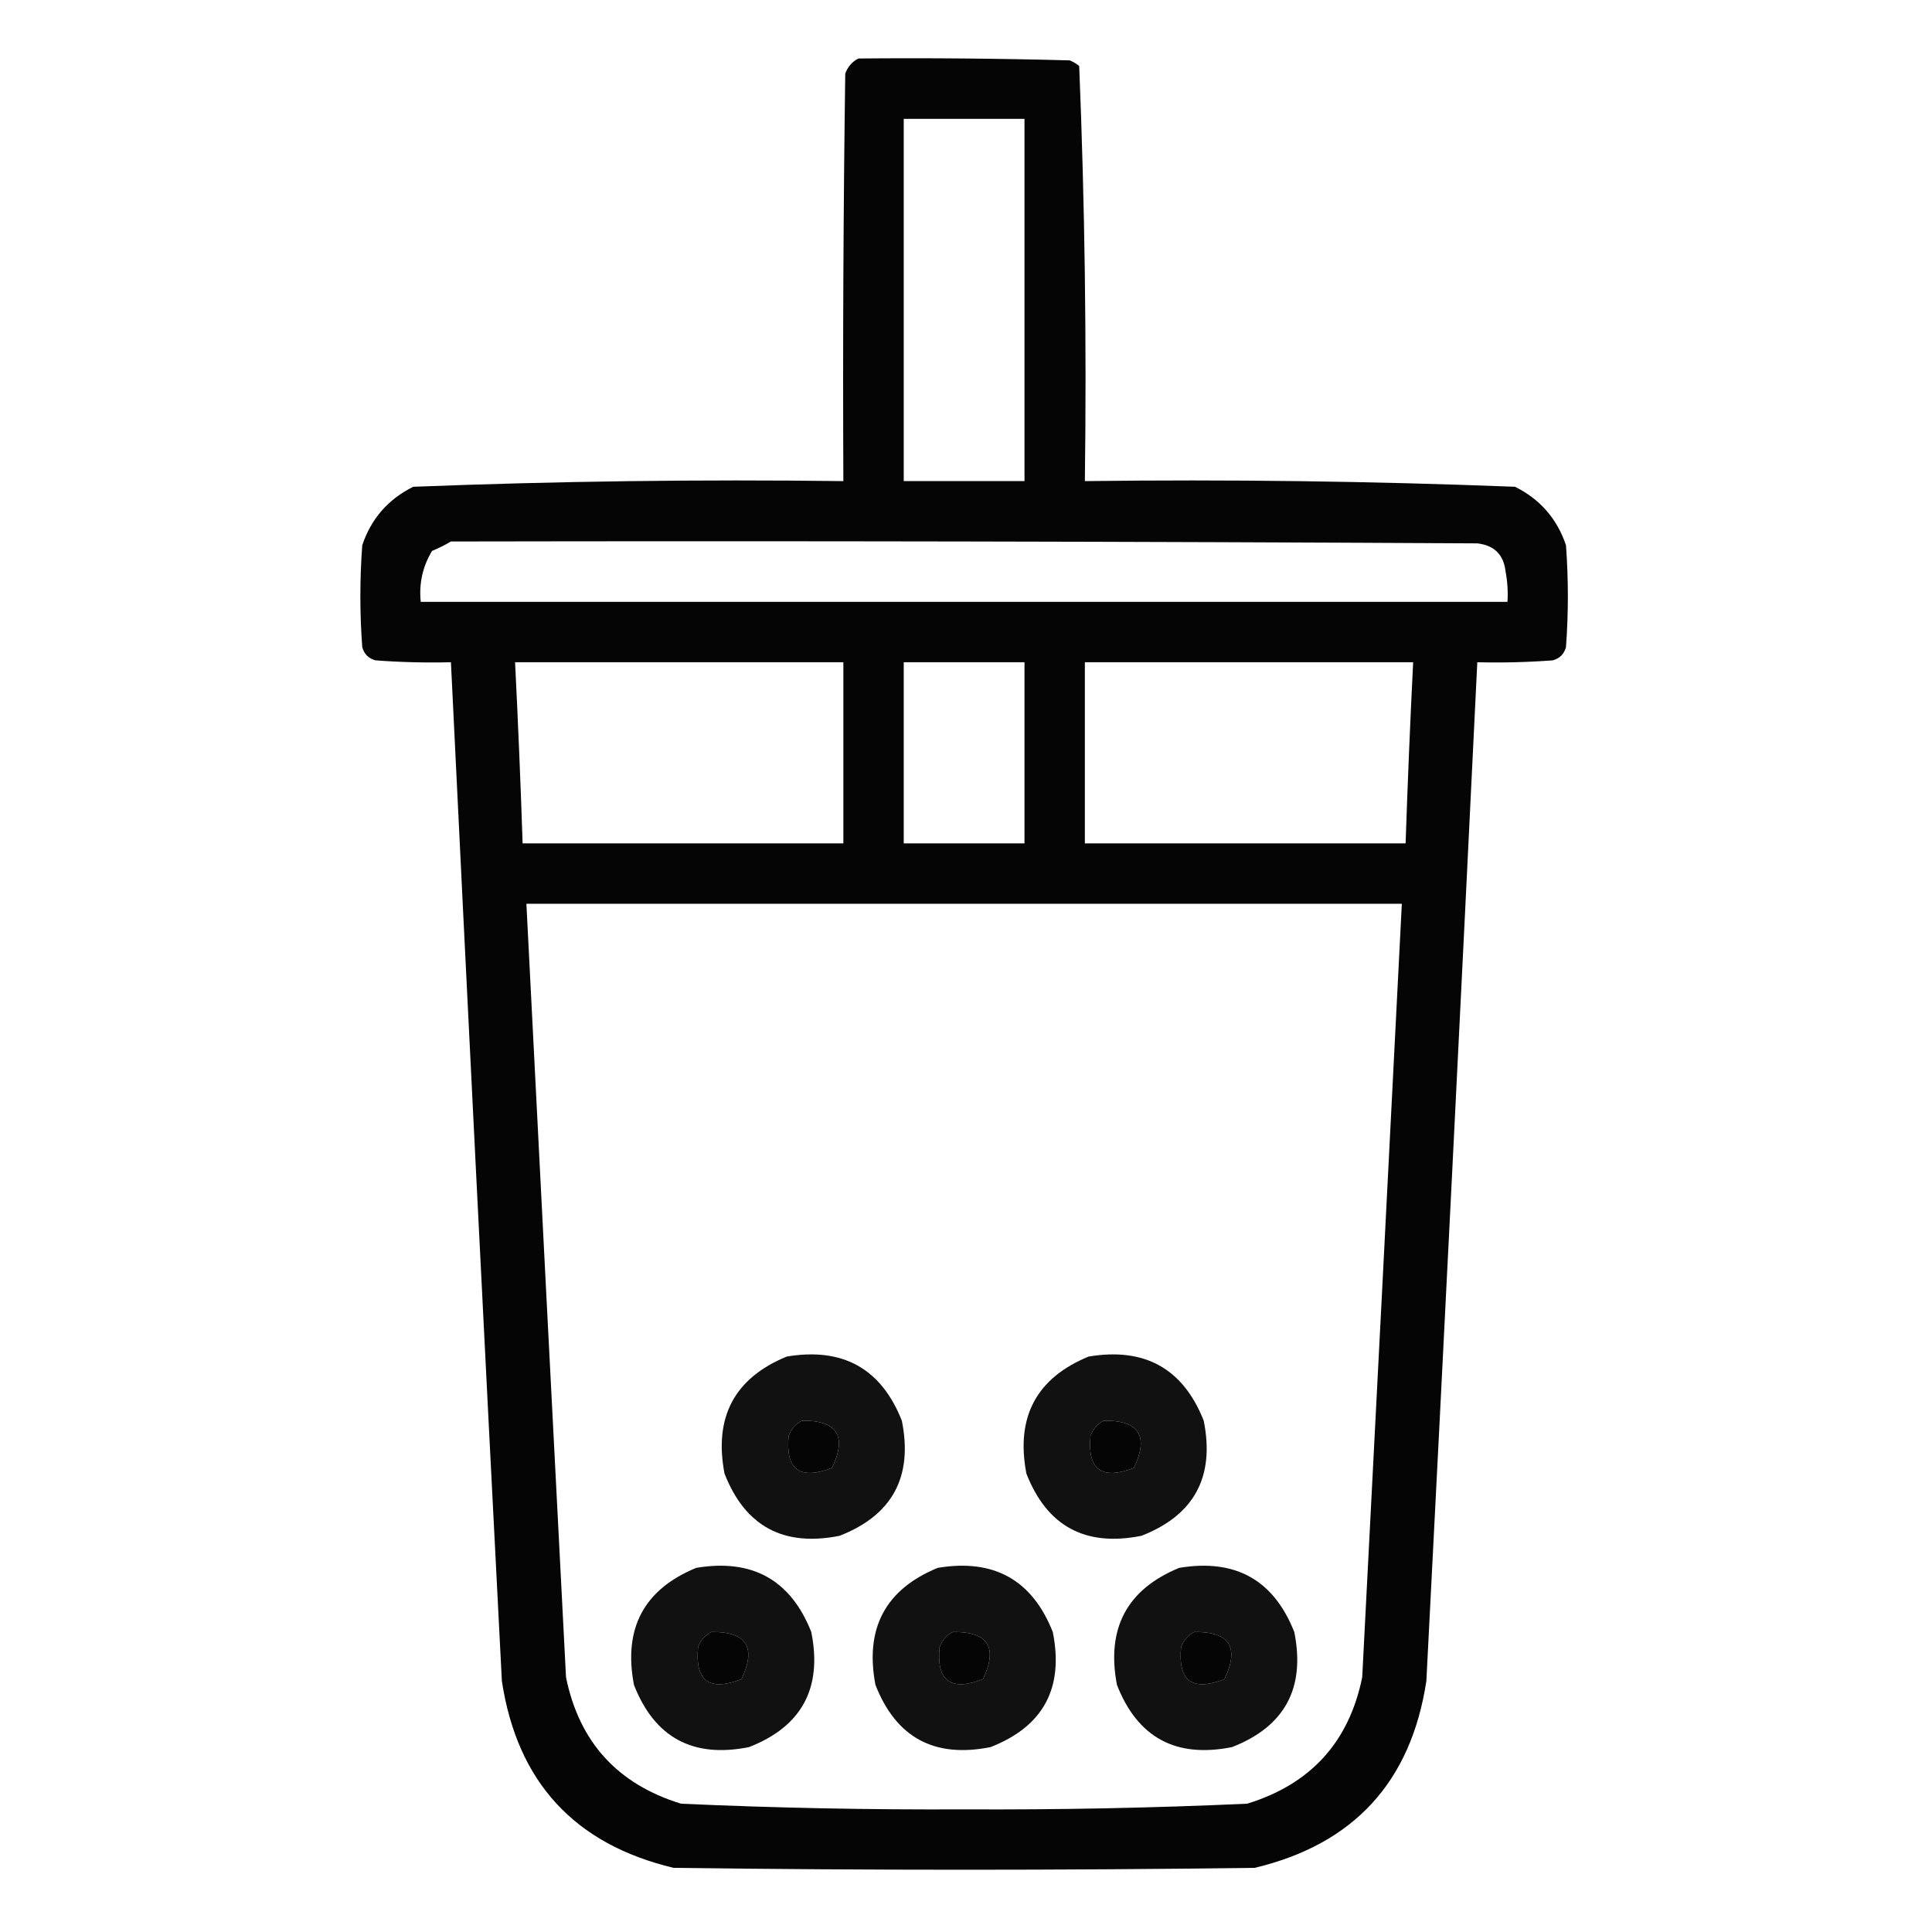 <?xml version="1.0" encoding="UTF-8"?> <svg xmlns="http://www.w3.org/2000/svg" xmlns:xlink="http://www.w3.org/1999/xlink" version="1.1" width="512px" height="512px" style="shape-rendering:geometricPrecision; text-rendering:geometricPrecision; image-rendering:optimizeQuality; fill-rule:evenodd; clip-rule:evenodd"><g><path style="opacity:0.977" fill="#000000" d="M 227.5,15.5 C 246.17,15.333 264.836,15.5 283.5,16C 284.416,16.374 285.25,16.874 286,17.5C 287.487,54.081 287.987,90.747 287.5,127.5C 325.561,127.018 363.561,127.518 401.5,129C 408.149,132.314 412.649,137.481 415,144.5C 415.667,153.5 415.667,162.5 415,171.5C 414.5,173.333 413.333,174.5 411.5,175C 404.842,175.5 398.175,175.666 391.5,175.5C 387.133,265.503 382.633,355.503 378,445.5C 373.929,472.236 358.763,488.736 332.5,495C 281.167,495.667 229.833,495.667 178.5,495C 152.237,488.736 137.071,472.236 133,445.5C 128.367,355.503 123.867,265.503 119.5,175.5C 112.825,175.666 106.158,175.5 99.5,175C 97.667,174.5 96.5,173.333 96,171.5C 95.333,162.5 95.333,153.5 96,144.5C 98.351,137.481 102.851,132.314 109.5,129C 147.439,127.518 185.439,127.018 223.5,127.5C 223.333,91.499 223.5,55.498 224,19.5C 224.69,17.65 225.856,16.316 227.5,15.5 Z M 239.5,31.5 C 250.167,31.5 260.833,31.5 271.5,31.5C 271.5,63.5 271.5,95.5 271.5,127.5C 260.833,127.5 250.167,127.5 239.5,127.5C 239.5,95.5 239.5,63.5 239.5,31.5 Z M 119.5,143.5 C 210.167,143.333 300.834,143.5 391.5,144C 396,144.5 398.5,147 399,151.5C 399.497,154.146 399.664,156.813 399.5,159.5C 303.5,159.5 207.5,159.5 111.5,159.5C 111.001,154.636 112.001,150.136 114.5,146C 116.315,145.243 117.981,144.41 119.5,143.5 Z M 136.5,175.5 C 165.5,175.5 194.5,175.5 223.5,175.5C 223.5,191.5 223.5,207.5 223.5,223.5C 195.167,223.5 166.833,223.5 138.5,223.5C 137.966,207.494 137.3,191.494 136.5,175.5 Z M 239.5,175.5 C 250.167,175.5 260.833,175.5 271.5,175.5C 271.5,191.5 271.5,207.5 271.5,223.5C 260.833,223.5 250.167,223.5 239.5,223.5C 239.5,207.5 239.5,191.5 239.5,175.5 Z M 287.5,175.5 C 316.5,175.5 345.5,175.5 374.5,175.5C 373.7,191.494 373.034,207.494 372.5,223.5C 344.167,223.5 315.833,223.5 287.5,223.5C 287.5,207.5 287.5,191.5 287.5,175.5 Z M 139.5,239.5 C 216.833,239.5 294.167,239.5 371.5,239.5C 368.034,307.83 364.534,376.163 361,444.5C 357.493,461.676 347.327,472.842 330.5,478C 305.527,479.127 280.527,479.627 255.5,479.5C 230.473,479.627 205.473,479.127 180.5,478C 163.673,472.842 153.507,461.676 150,444.5C 146.466,376.163 142.966,307.83 139.5,239.5 Z M 212.5,376.5 C 221.85,376.365 224.517,380.532 220.5,389C 211.956,392.322 208.123,389.489 209,380.5C 209.69,378.65 210.856,377.316 212.5,376.5 Z M 292.5,376.5 C 301.85,376.365 304.517,380.532 300.5,389C 291.956,392.322 288.123,389.489 289,380.5C 289.69,378.65 290.856,377.316 292.5,376.5 Z M 188.5,432.5 C 197.85,432.365 200.517,436.532 196.5,445C 187.956,448.322 184.123,445.489 185,436.5C 185.69,434.65 186.856,433.316 188.5,432.5 Z M 252.5,432.5 C 261.85,432.365 264.517,436.532 260.5,445C 251.956,448.322 248.123,445.489 249,436.5C 249.69,434.65 250.856,433.316 252.5,432.5 Z M 316.5,432.5 C 325.85,432.365 328.517,436.532 324.5,445C 315.956,448.322 312.123,445.489 313,436.5C 313.69,434.65 314.856,433.316 316.5,432.5 Z"></path></g><g><path style="opacity:0.932" fill="#000000" d="M 208.5,359.5 C 223.367,357.012 233.534,362.678 239,376.5C 241.982,391.376 236.482,401.543 222.5,407C 207.624,409.982 197.457,404.482 192,390.5C 189.146,375.533 194.646,365.199 208.5,359.5 Z M 212.5,376.5 C 210.856,377.316 209.69,378.65 209,380.5C 208.123,389.489 211.956,392.322 220.5,389C 224.517,380.532 221.85,376.365 212.5,376.5 Z"></path></g><g><path style="opacity:0.932" fill="#000000" d="M 288.5,359.5 C 303.367,357.012 313.534,362.678 319,376.5C 321.982,391.376 316.482,401.543 302.5,407C 287.624,409.982 277.457,404.482 272,390.5C 269.146,375.533 274.646,365.199 288.5,359.5 Z M 292.5,376.5 C 290.856,377.316 289.69,378.65 289,380.5C 288.123,389.489 291.956,392.322 300.5,389C 304.517,380.532 301.85,376.365 292.5,376.5 Z"></path></g><g><path style="opacity:0.932" fill="#000000" d="M 184.5,415.5 C 199.367,413.012 209.534,418.678 215,432.5C 217.982,447.376 212.482,457.543 198.5,463C 183.624,465.982 173.457,460.482 168,446.5C 165.146,431.533 170.646,421.199 184.5,415.5 Z M 188.5,432.5 C 186.856,433.316 185.69,434.65 185,436.5C 184.123,445.489 187.956,448.322 196.5,445C 200.517,436.532 197.85,432.365 188.5,432.5 Z"></path></g><g><path style="opacity:0.932" fill="#000000" d="M 248.5,415.5 C 263.367,413.012 273.534,418.678 279,432.5C 281.982,447.376 276.482,457.543 262.5,463C 247.624,465.982 237.457,460.482 232,446.5C 229.146,431.533 234.646,421.199 248.5,415.5 Z M 252.5,432.5 C 250.856,433.316 249.69,434.65 249,436.5C 248.123,445.489 251.956,448.322 260.5,445C 264.517,436.532 261.85,432.365 252.5,432.5 Z"></path></g><g><path style="opacity:0.932" fill="#000000" d="M 312.5,415.5 C 327.367,413.012 337.534,418.678 343,432.5C 345.982,447.376 340.482,457.543 326.5,463C 311.624,465.982 301.457,460.482 296,446.5C 293.146,431.533 298.646,421.199 312.5,415.5 Z M 316.5,432.5 C 314.856,433.316 313.69,434.65 313,436.5C 312.123,445.489 315.956,448.322 324.5,445C 328.517,436.532 325.85,432.365 316.5,432.5 Z"></path></g></svg> 